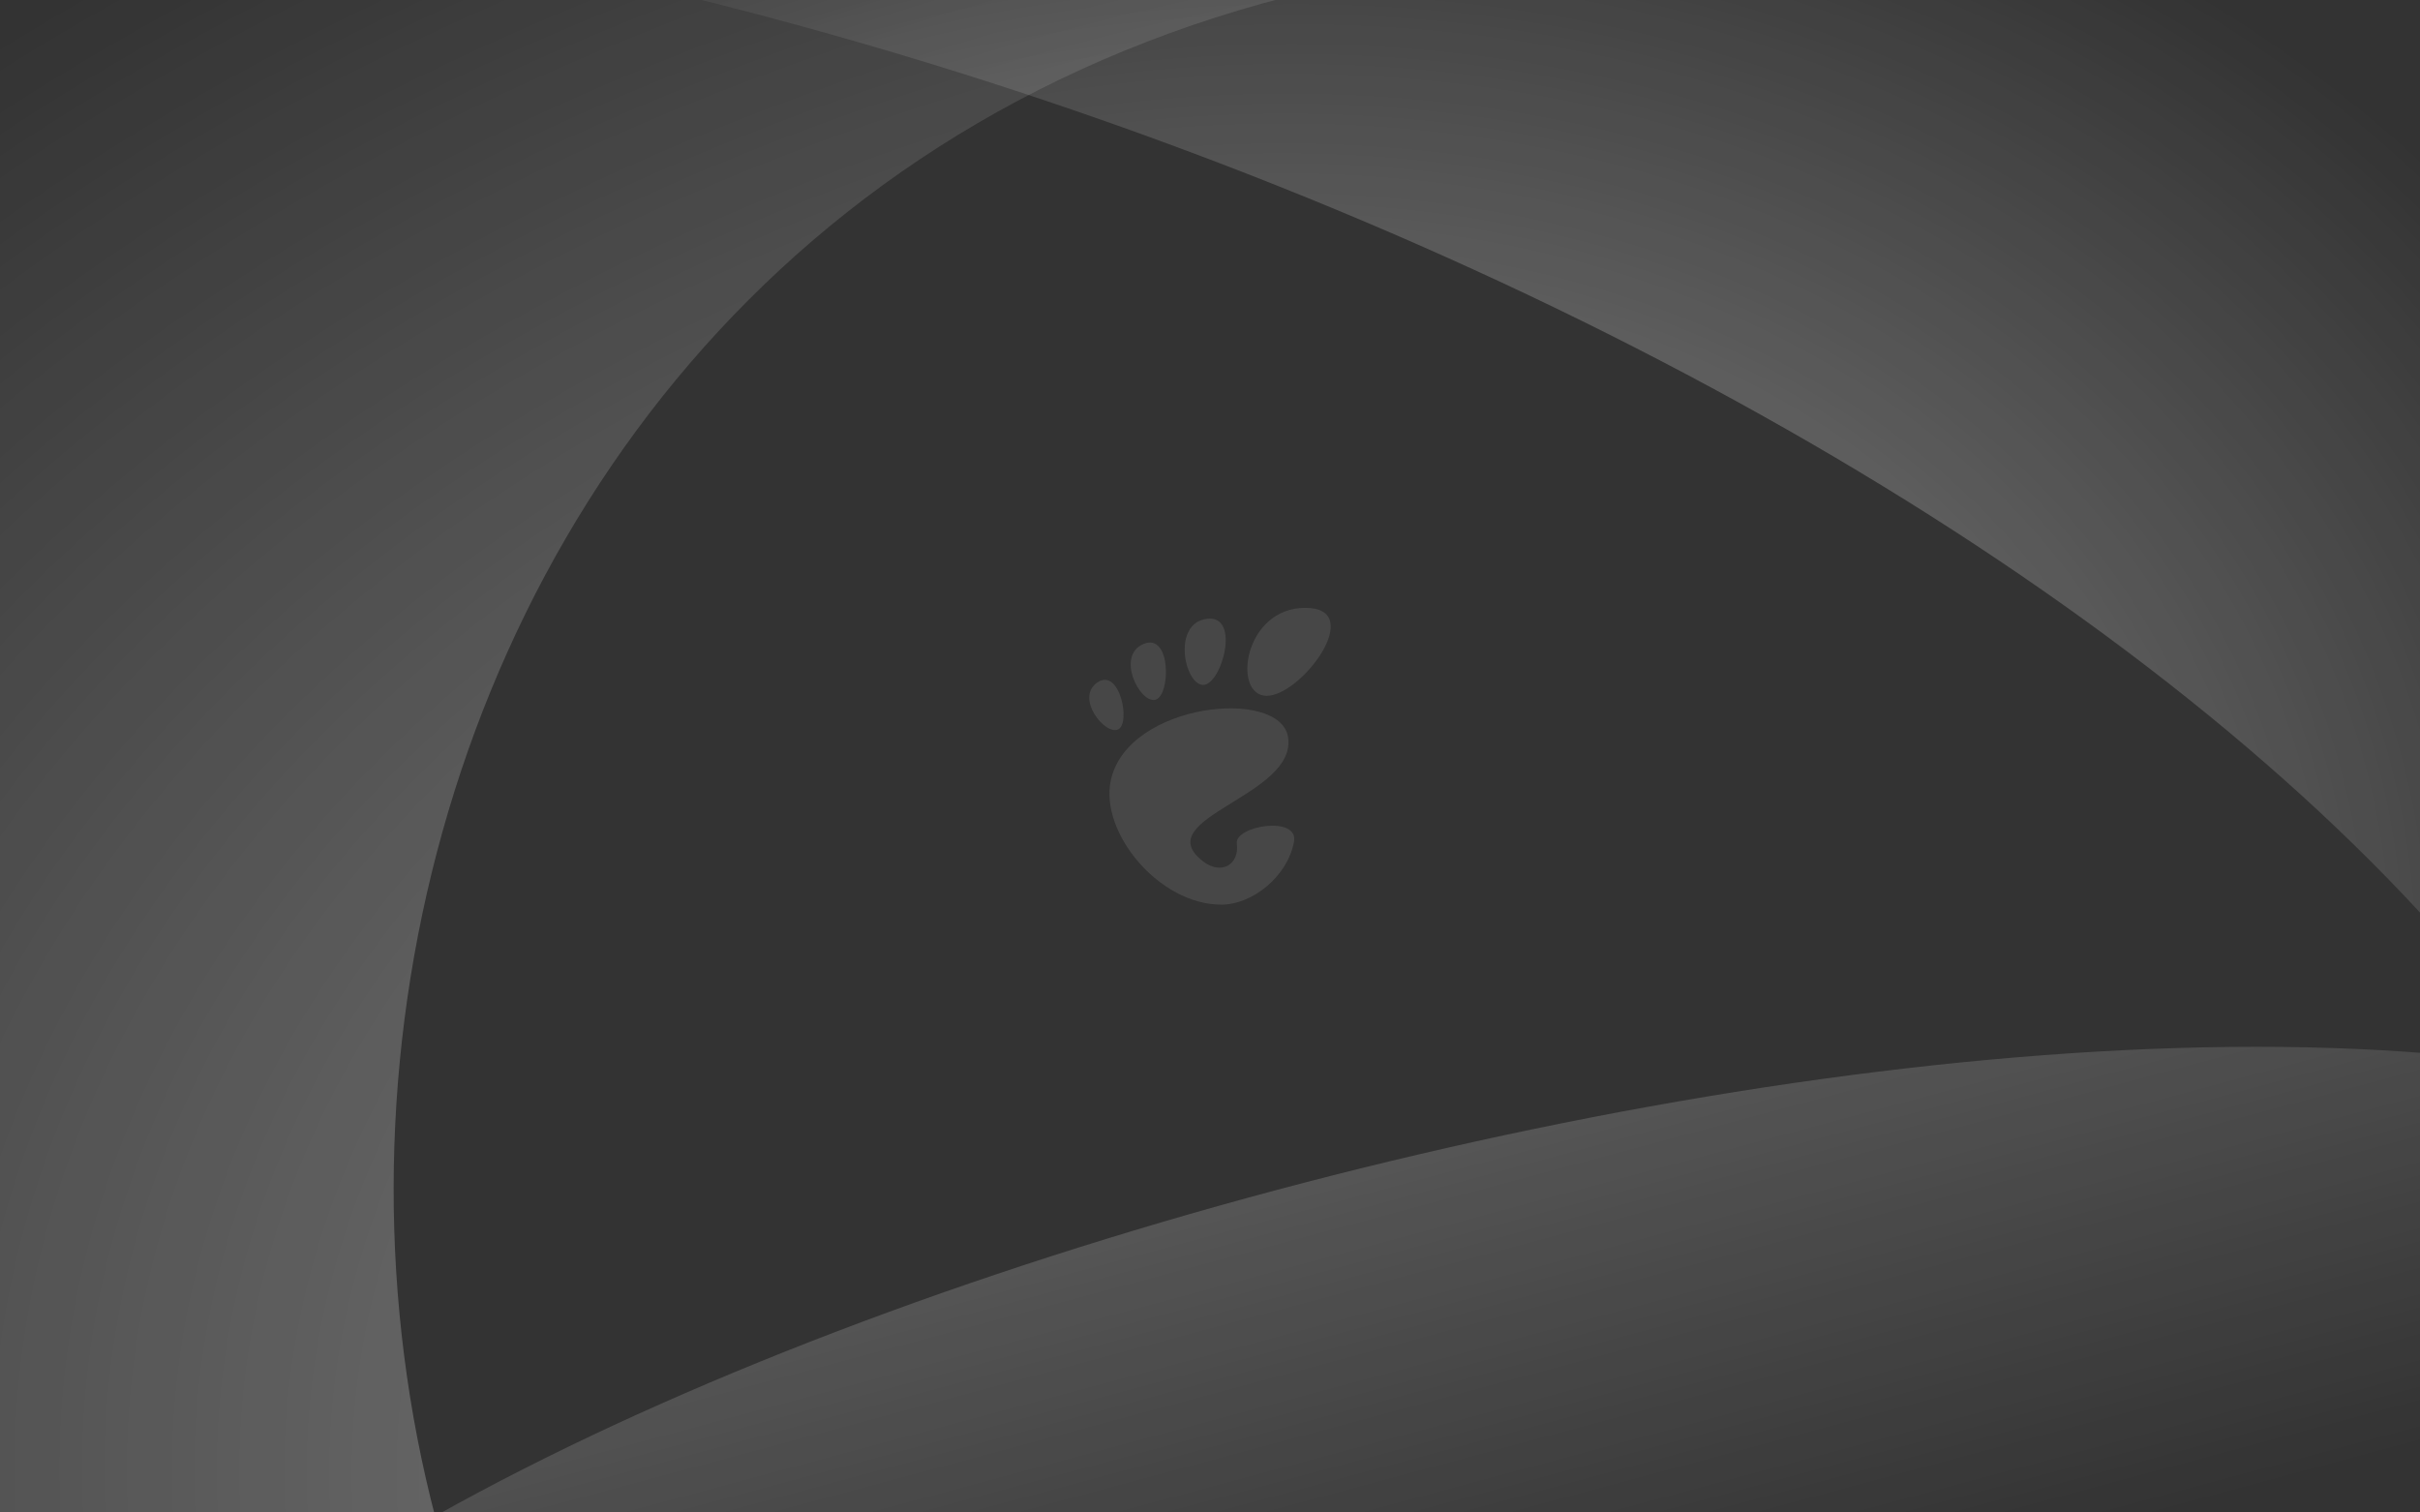 <?xml version="1.0" encoding="UTF-8" standalone="no"?>
<!-- Created with Inkscape (http://www.inkscape.org/) -->
<svg
   xmlns:dc="http://purl.org/dc/elements/1.1/"
   xmlns:cc="http://web.resource.org/cc/"
   xmlns:rdf="http://www.w3.org/1999/02/22-rdf-syntax-ns#"
   xmlns:svg="http://www.w3.org/2000/svg"
   xmlns="http://www.w3.org/2000/svg"
   xmlns:xlink="http://www.w3.org/1999/xlink"
   xmlns:sodipodi="http://sodipodi.sourceforge.net/DTD/sodipodi-0.dtd"
   xmlns:inkscape="http://www.inkscape.org/namespaces/inkscape"
   width="1920"
   height="1200"
   id="svg2868"
   sodipodi:version="0.32"
   inkscape:version="0.44.1"
   version="1.0"
   sodipodi:docbase="/home/owen/Documents/svg"
   sodipodi:docname="gnome_background_3.svg">
  <rect width="100%" height="100%" fill="#333333" stroke="none"/>
  <defs
     id="defs2870">
    <linearGradient
       id="linearGradient6469">
      <stop
         id="stop6471"
         offset="0"
         style="stop-color:#799fc1;stop-opacity:0;" />
      <stop
         id="stop6473"
         offset="1"
         style="stop-color:white;stop-opacity:1;" />
    </linearGradient>
    <linearGradient
       id="linearGradient2891">
      <stop
         style="stop-color:white;stop-opacity:1;"
         offset="0"
         id="stop2893" />
      <stop
         style="stop-color:white;stop-opacity:0;"
         offset="1"
         id="stop2895" />
    </linearGradient>
    <radialGradient
       inkscape:collect="always"
       xlink:href="#linearGradient2891"
       id="radialGradient2899"
       cx="1390.642"
       cy="1784.362"
       fx="1390.642"
       fy="1784.362"
       r="1782.861"
       gradientTransform="matrix(2.518942e-2,-0.866,1.275,3.706539e-2,-764.962,2327.021)"
       gradientUnits="userSpaceOnUse" />
    <radialGradient
       inkscape:collect="always"
       xlink:href="#linearGradient2891"
       id="radialGradient2972"
       cx="942.96"
       cy="1011.249"
       fx="942.96"
       fy="1011.249"
       r="1255.156"
       gradientTransform="matrix(0.988,-0.157,0.125,0.785,-102.48,169.379)"
       gradientUnits="userSpaceOnUse" />
    <linearGradient
       inkscape:collect="always"
       xlink:href="#linearGradient2891"
       id="linearGradient6475"
       x1="685.652"
       y1="35.22"
       x2="1020.75"
       y2="1282.084"
       gradientUnits="userSpaceOnUse"
       gradientTransform="translate(100,80)" />
  </defs>
  <sodipodi:namedview
     id="base"
     pagecolor="#ffffff"
     bordercolor="#666666"
     borderopacity="1.0"
     inkscape:pageopacity="0.0"
     inkscape:pageshadow="2"
     inkscape:zoom="0.3"
     inkscape:cx="1071.3837"
     inkscape:cy="504.39748"
     inkscape:current-layer="layer3"
     inkscape:document-units="px"
     width="1920px"
     height="1200px"
     inkscape:window-width="1053"
     inkscape:window-height="993"
     inkscape:window-x="6"
     inkscape:window-y="26" />
  <g
     inkscape:groupmode="layer"
     id="layer3"
     inkscape:label="background">
    <rect
       style="opacity:0;fill:#799fc1;fill-opacity:1;fill-rule:evenodd;stroke:none;stroke-width:8;stroke-linecap:round;stroke-linejoin:round;stroke-miterlimit:4;stroke-dasharray:none;stroke-opacity:0"
       id="rect2902"
       width="1942.185"
       height="1217.8"
       x="-4.714"
       y="-11.51" />
  </g>
  <g
     id="layer1"
     inkscape:label="Layer 1"
     inkscape:groupmode="layer">
    <path
       style="opacity:0.5;fill:url(#radialGradient2899);fill-opacity:1;fill-rule:evenodd;stroke:none;stroke-width:0.25pt;stroke-linecap:butt;stroke-linejoin:miter;stroke-opacity:1"
       d="M 436.656,-730.146 C 208.301,-725.145 -47.546,-671.812 -306.151,-586.133 C -564.755,-500.455 -826.117,-382.432 -1065.5,-248.052 C -1544.267,20.707 -1339.331,1554.758 -737.696,1306.506 L 502.41,1528.191 C 74.692,973.763 367.968,-91.787 1390.277,-35.789 L 436.656,-730.146 z "
       id="path2876"
       sodipodi:nodetypes="csccccc" />
    <path
       style="opacity:0.5;fill:url(#radialGradient2972);fill-opacity:1;fill-rule:evenodd;stroke:none;stroke-width:0.25pt;stroke-linecap:butt;stroke-linejoin:miter;stroke-opacity:1"
       d="M -203.75,-98.816 C 852.917,-96.593 2014.616,525.686 2134.616,1097.909 C 2111.283,-347.647 2096.667,-397.778 1666.667,-630 C 1246.667,-464.444 136.667,-452.222 -283.333,-286.667 C -236.667,-105.556 -250.416,-279.927 -203.75,-98.816 z "
       id="path2956"
       sodipodi:nodetypes="ccccc" />
    <path
       style="opacity:0.5;fill:url(#linearGradient6475);fill-opacity:1;fill-rule:evenodd;stroke:none;stroke-width:0.25pt;stroke-linecap:butt;stroke-linejoin:miter;stroke-opacity:1"
       d="M 2353.853,1005.082 C 2032.889,589.462 402.259,993.123 76.533,1412.951 C -143.254,1696.235 558.67,2200.703 558.67,2200.703 L 1556.363,2280.192 C 1880.333,1677.593 2794.284,1626.86 2353.853,1005.082 z "
       id="path6457"
       sodipodi:nodetypes="csccc" />
  </g>
  <g
     inkscape:groupmode="layer"
     id="layer4"
     inkscape:label="foot">
    <g
       inkscape:export-ydpi="72.000000"
       inkscape:export-xdpi="72.000000"
       inkscape:export-filename="/home/duffy/Desktop/gnome_logo_horiz.png"
       style="opacity:0.112;fill:#eeeeec;fill-opacity:1;fill-rule:nonzero;stroke:none;stroke-miterlimit:4"
       transform="matrix(1.991,0,0,1.991,864.226,482.276)"
       id="g8892">
      <g
         id="g8894"
         style="fill:#eeeeec;fill-opacity:1">
        <path
           id="path8896"
           d="M 86.068,0 C 61.466,0 56.851,35.041 70.691,35.041 C 84.529,35.041 110.671,0 86.068,0 z "
           style="fill:#eeeeec;fill-opacity:1" />
        <path
           id="path8898"
           d="M 45.217,30.699 C 52.586,31.149 60.671,2.577 46.821,4.374 C 32.976,6.171 37.845,30.249 45.217,30.699 z "
           style="fill:#eeeeec;fill-opacity:1" />
        <path
           id="path8900"
           d="M 11.445,48.453 C 16.686,46.146 12.12,23.581 3.208,29.735 C -5.7,35.89 6.204,50.759 11.445,48.453 z "
           style="fill:#eeeeec;fill-opacity:1" />
        <path
           id="path8902"
           d="M 26.212,36.642 C 32.451,35.37 32.793,9.778 21.667,14.369 C 10.539,18.961 19.978,37.916 26.212,36.642 L 26.212,36.642 z "
           style="fill:#eeeeec;fill-opacity:1" />
        <path
           d="M 58.791,93.913 C 59.898,102.367 52.589,106.542 45.431,101.092 C 22.644,83.743 83.16,75.088 79.171,51.386 C 75.86,31.712 15.495,37.769 8.621,68.553 C 3.968,89.374 27.774,118.26 52.614,118.26 C 64.834,118.26 78.929,107.226 81.566,93.248 C 83.58,82.589 57.867,86.86 58.791,93.913 L 58.791,93.913 z "
           id="path8904"
           style="fill:#eeeeec;fill-opacity:1" />
      </g>
    </g>
  </g>
</svg>
